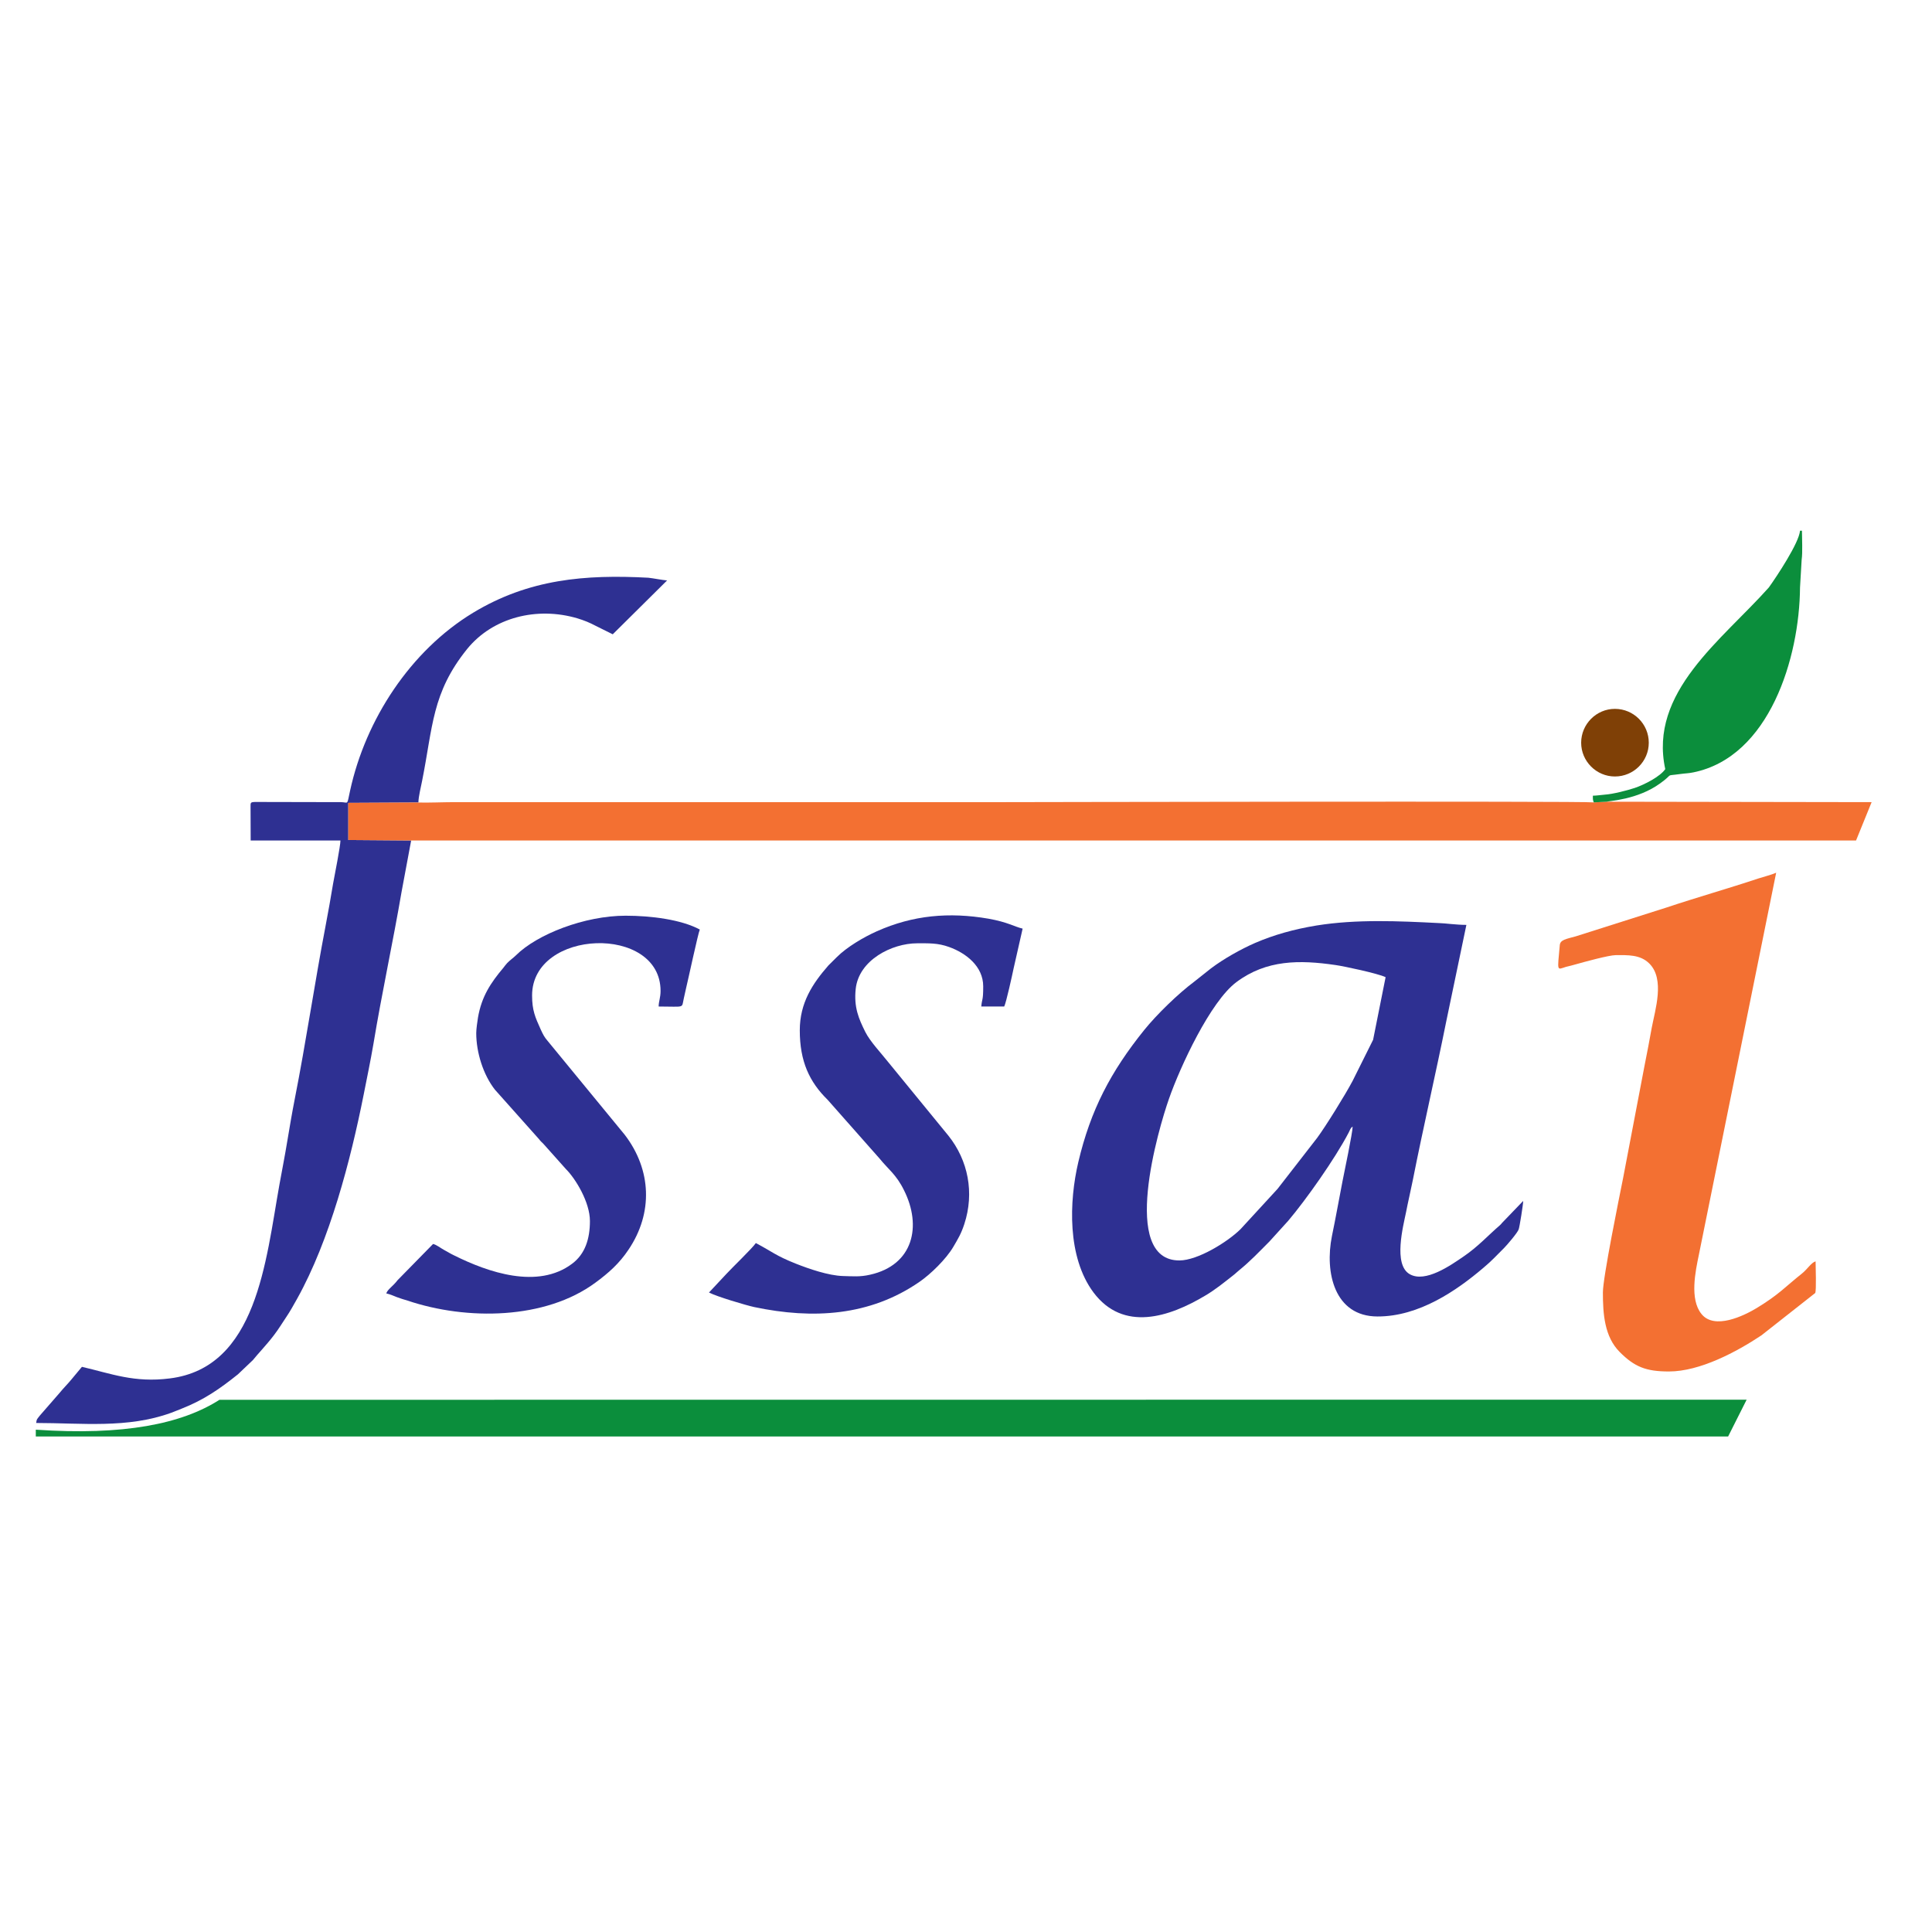 <svg xmlns="http://www.w3.org/2000/svg" fill="none" viewBox="0 0 32 32" height="32" width="32">
<g clip-path="url(#clip0_1_5)">
<path fill="#2E3092" d="M19.534 20.877C18.544 20.877 19.189 18.69 19.362 18.199C19.545 17.674 20.047 16.588 20.48 16.266C20.977 15.895 21.525 15.897 22.12 15.984C22.253 16.002 22.822 16.123 22.95 16.185L22.743 17.222L22.404 17.902C22.289 18.122 21.956 18.658 21.817 18.846L21.16 19.692L20.548 20.358C20.332 20.572 19.837 20.877 19.534 20.877ZM22.404 18.66C22.404 18.758 22.265 19.417 22.235 19.571C22.176 19.872 22.125 20.166 22.061 20.473C21.939 21.077 22.103 21.803 22.814 21.805C23.505 21.807 24.128 21.374 24.565 21.003C24.721 20.872 24.768 20.813 24.913 20.67C24.962 20.621 25.137 20.416 25.154 20.362C25.169 20.324 25.229 19.946 25.229 19.891L24.872 20.262C24.87 20.264 24.868 20.268 24.866 20.271C24.849 20.286 24.866 20.273 24.843 20.294C24.644 20.465 24.482 20.648 24.239 20.813C24.034 20.953 23.607 21.256 23.347 21.103C23.074 20.943 23.242 20.307 23.289 20.076C23.321 19.908 23.364 19.731 23.4 19.55C23.575 18.664 23.78 17.787 23.955 16.915L24.288 15.319C24.117 15.319 23.936 15.291 23.831 15.289C23.166 15.255 22.468 15.223 21.807 15.329C21.429 15.391 21.098 15.485 20.791 15.617C20.55 15.722 20.266 15.882 20.057 16.04L19.786 16.255C19.511 16.46 19.157 16.806 18.952 17.06C18.399 17.747 18.064 18.383 17.86 19.249C17.708 19.897 17.674 20.819 18.111 21.406C18.606 22.067 19.368 21.815 19.963 21.459C20.13 21.361 20.281 21.237 20.43 21.12C20.467 21.092 20.484 21.071 20.52 21.043C20.714 20.885 20.849 20.74 21.026 20.563L21.337 20.22C21.63 19.874 22.112 19.193 22.338 18.76C22.366 18.709 22.361 18.69 22.404 18.66Z" clip-rule="evenodd" fill-rule="evenodd"></path>
<path fill="#2E3092" d="M6.81 13.921L5.769 13.913V13.298L6.93 13.292C6.932 13.187 6.972 13.038 6.991 12.936C7.171 12.037 7.151 11.478 7.736 10.751C8.165 10.222 8.897 10.045 9.562 10.241C9.68 10.277 9.767 10.313 9.865 10.365L10.149 10.506L11.049 9.614C10.964 9.607 10.817 9.577 10.738 9.569C9.693 9.513 8.76 9.59 7.836 10.149C6.799 10.777 6.055 11.918 5.799 13.094C5.743 13.347 5.775 13.29 5.656 13.286L4.224 13.283C4.145 13.286 4.15 13.294 4.15 13.373L4.152 13.921H5.639C5.639 14.009 5.541 14.506 5.517 14.636C5.479 14.871 5.436 15.103 5.391 15.344C5.214 16.268 5.065 17.277 4.884 18.193C4.837 18.432 4.798 18.664 4.758 18.903C4.719 19.142 4.672 19.379 4.628 19.622C4.401 20.887 4.256 22.652 2.812 22.831C2.225 22.906 1.843 22.752 1.357 22.639L1.178 22.854C1.116 22.929 1.05 22.993 0.986 23.072L0.661 23.445C0.621 23.499 0.606 23.499 0.599 23.569C1.353 23.569 2.112 23.663 2.833 23.401C2.893 23.377 2.946 23.358 3.008 23.332C3.377 23.187 3.64 23.004 3.941 22.763L4.19 22.526C4.265 22.43 4.406 22.287 4.538 22.114C4.613 22.016 4.672 21.918 4.741 21.815C4.809 21.715 4.86 21.619 4.922 21.51C5.464 20.537 5.807 19.217 6.023 18.133C6.076 17.864 6.138 17.567 6.185 17.292C6.322 16.462 6.511 15.592 6.652 14.768L6.81 13.921Z" clip-rule="evenodd" fill-rule="evenodd"></path>
<path fill="#F37032" d="M6.81 13.921H30.742L31 13.286L26.611 13.279L26.398 13.29C26.21 13.266 16.71 13.286 16.648 13.286C13.607 13.286 10.565 13.286 7.523 13.286C7.35 13.286 7.055 13.298 6.93 13.292L5.769 13.298V13.913L6.81 13.921Z" clip-rule="evenodd" fill-rule="evenodd"></path>
<path fill="#F37032" d="M26.763 15.82C26.957 15.82 27.168 15.807 27.32 15.961C27.578 16.221 27.414 16.725 27.358 17.023C27.318 17.241 27.283 17.433 27.239 17.649L26.884 19.511C26.816 19.852 26.549 21.158 26.549 21.408C26.549 21.764 26.575 22.14 26.827 22.393C27.072 22.639 27.262 22.716 27.642 22.716C28.16 22.716 28.77 22.387 29.174 22.118L30.066 21.416C30.087 21.365 30.072 20.979 30.072 20.892C30.002 20.911 29.935 21.022 29.848 21.092C29.566 21.316 29.47 21.438 29.099 21.664C28.884 21.794 28.397 22.031 28.182 21.764C27.983 21.519 28.081 21.06 28.139 20.781L29.419 14.455C29.344 14.489 29.214 14.521 29.122 14.551C28.636 14.713 28.094 14.867 27.61 15.029L26.099 15.509C25.939 15.553 25.843 15.566 25.835 15.654C25.794 16.106 25.784 16.061 25.939 16.014C25.988 16.002 26.052 15.987 26.108 15.97C26.232 15.935 26.648 15.82 26.763 15.82Z" clip-rule="evenodd" fill-rule="evenodd"></path>
<path fill="#2E3092" d="M13.247 17.066C13.247 17.578 13.405 17.919 13.708 18.216L14.57 19.191C14.711 19.366 14.845 19.453 14.973 19.714C15.272 20.309 15.127 20.953 14.412 21.113C14.243 21.152 14.128 21.139 13.962 21.135C13.721 21.128 13.396 21.015 13.181 20.93C12.844 20.796 12.795 20.734 12.519 20.589C12.466 20.67 12.112 21.011 12.037 21.094L11.743 21.408C11.873 21.476 12.355 21.619 12.492 21.649C13.465 21.854 14.408 21.798 15.227 21.233C15.417 21.103 15.671 20.853 15.788 20.655C15.867 20.52 15.918 20.439 15.972 20.275C16.142 19.756 16.035 19.219 15.709 18.811L14.711 17.591C14.591 17.439 14.412 17.252 14.331 17.09C14.224 16.874 14.141 16.686 14.173 16.381C14.224 15.899 14.775 15.624 15.191 15.624C15.383 15.624 15.534 15.617 15.722 15.686C15.995 15.784 16.285 16.002 16.285 16.337C16.285 16.584 16.266 16.529 16.253 16.671H16.633C16.667 16.601 16.767 16.144 16.789 16.038L16.938 15.381C16.795 15.347 16.695 15.274 16.37 15.216C15.722 15.105 15.122 15.157 14.523 15.425C14.307 15.521 14.026 15.686 13.859 15.854L13.721 15.991C13.456 16.294 13.247 16.612 13.247 17.066Z" clip-rule="evenodd" fill-rule="evenodd"></path>
<path fill="#2E3092" d="M7.888 17.111C7.888 17.431 8.003 17.8 8.197 18.048L8.927 18.867C8.954 18.903 8.969 18.914 8.999 18.944L9.372 19.362C9.533 19.522 9.771 19.912 9.771 20.224C9.771 20.522 9.69 20.772 9.475 20.932C8.907 21.359 8.084 21.073 7.527 20.796C7.463 20.766 7.416 20.736 7.35 20.7C7.294 20.67 7.233 20.618 7.173 20.604L6.586 21.203C6.509 21.305 6.418 21.357 6.398 21.423C6.464 21.438 6.514 21.461 6.569 21.483C6.629 21.506 6.693 21.525 6.75 21.542C7.732 21.873 9.033 21.858 9.863 21.244C10.081 21.084 10.258 20.926 10.409 20.7C10.821 20.091 10.791 19.375 10.348 18.796L9.074 17.245C9.016 17.179 8.993 17.132 8.954 17.047C8.865 16.849 8.813 16.735 8.813 16.488C8.813 15.383 10.941 15.31 10.941 16.413C10.941 16.524 10.911 16.58 10.909 16.671C11.35 16.671 11.288 16.706 11.325 16.541C11.34 16.479 11.35 16.428 11.361 16.379C11.397 16.232 11.562 15.46 11.591 15.396C11.284 15.231 10.787 15.167 10.362 15.167C9.682 15.167 8.895 15.475 8.545 15.824C8.491 15.876 8.451 15.899 8.4 15.952C8.368 15.987 8.365 15.995 8.338 16.029C8.127 16.279 7.977 16.505 7.917 16.853C7.907 16.915 7.888 17.045 7.888 17.111Z" clip-rule="evenodd" fill-rule="evenodd"></path>
<path fill="#0B8E3C" d="M27.582 12.739C27.499 12.861 27.241 12.995 27.076 13.051C26.955 13.091 26.718 13.153 26.579 13.162C26.505 13.168 26.443 13.179 26.383 13.179C26.383 13.241 26.381 13.245 26.398 13.29L26.611 13.279C26.648 13.264 27.121 13.249 27.499 12.974C27.74 12.801 27.556 12.859 27.832 12.82C27.919 12.808 27.964 12.81 28.047 12.793C29.308 12.537 29.805 10.894 29.814 9.731L29.841 9.272C29.859 9.146 29.846 8.925 29.846 8.79H29.814C29.799 8.991 29.423 9.556 29.297 9.731C28.517 10.606 27.305 11.463 27.582 12.739Z" clip-rule="evenodd" fill-rule="evenodd"></path>
<path fill="#7F4006" d="M26.748 11.741C27.059 11.741 27.309 11.993 27.309 12.302C27.309 12.609 27.059 12.861 26.748 12.861C26.441 12.861 26.189 12.609 26.189 12.302C26.189 11.993 26.441 11.741 26.748 11.741Z" clip-rule="evenodd" fill-rule="evenodd"></path>
<path fill="#0B8E3C" d="M28.93 23.183L28.623 23.793H0.593V23.68C2.052 23.78 3.012 23.584 3.635 23.185L28.93 23.183Z" clip-rule="evenodd" fill-rule="evenodd"></path>
</g>
<defs>
<clipPath id="clip0_1_5">
<rect fill="white" height="32" width="32"></rect>
</clipPath>
</defs>
</svg>
